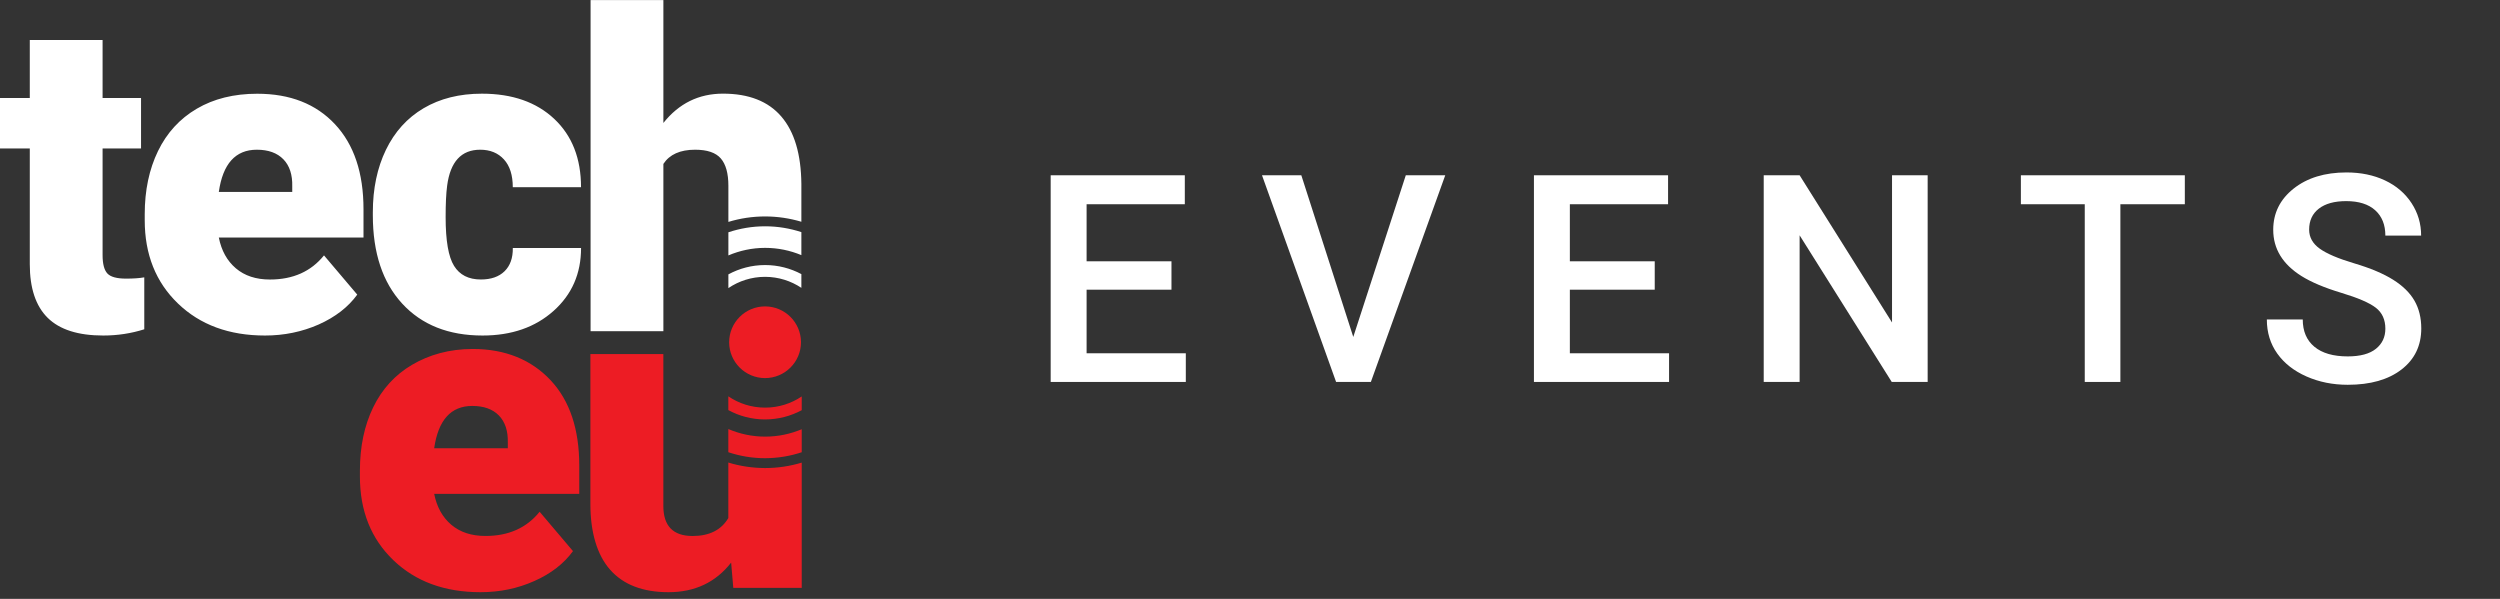 <?xml version="1.0" encoding="UTF-8"?>
<svg width="430px" height="103px" viewBox="0 0 430 103" version="1.1" xmlns="http://www.w3.org/2000/svg" xmlns:xlink="http://www.w3.org/1999/xlink">
    <rect x="0" y="0" width="430" height="103" fill="#333333" stroke="none"/>
    <title>events_dark</title>
    <g id="events_dark" stroke="none" stroke-width="1" fill="none" fill-rule="evenodd">
        <g id="techeu-color" transform="translate(0, 0.017)" fill-rule="nonzero">
            <g id="Group">
                <path d="M137.836,43.866 L137.836,39.908 C135.873,39.264 133.776,38.906 131.598,38.906 C129.391,38.906 127.268,39.275 125.282,39.936 L125.282,43.916 C127.224,43.09 129.353,42.617 131.598,42.617 C133.804,42.617 135.911,43.062 137.836,43.866 M137.836,49.492 L137.836,47.13 C135.972,46.139 133.848,45.572 131.598,45.572 C129.309,45.572 127.163,46.156 125.282,47.174 L125.282,49.536 C127.086,48.314 129.259,47.598 131.598,47.598 C133.903,47.604 136.049,48.303 137.836,49.492 M131.598,37.211 C129.402,37.211 127.284,37.541 125.282,38.152 L125.282,31.927 C125.282,29.802 124.846,28.239 123.98,27.237 C123.114,26.235 121.642,25.734 119.562,25.734 C116.986,25.734 115.166,26.549 114.101,28.178 L114.101,56.945 L101.58,56.945 L101.58,0 L114.101,0 L114.101,21.132 C116.777,17.769 120.191,16.09 124.355,16.09 C128.785,16.09 132.133,17.4 134.383,20.02 C136.639,22.64 137.787,26.51 137.836,31.624 L137.836,38.125 C135.856,37.536 133.765,37.211 131.598,37.211 M82.705,48.055 C84.465,48.055 85.821,47.582 86.792,46.629 C87.758,45.677 88.226,44.35 88.204,42.644 L99.942,42.644 C99.942,47.042 98.365,50.653 95.204,53.466 C92.049,56.284 87.978,57.694 83.003,57.694 C77.156,57.694 72.55,55.866 69.18,52.206 C65.81,48.545 64.128,43.481 64.128,37.007 L64.128,36.49 C64.128,32.439 64.878,28.861 66.378,25.756 C67.878,22.657 70.035,20.268 72.859,18.6 C75.683,16.932 79.026,16.095 82.887,16.095 C88.111,16.095 92.258,17.543 95.331,20.433 C98.403,23.323 99.937,27.242 99.937,32.185 L88.199,32.185 C88.199,30.11 87.691,28.514 86.676,27.402 C85.662,26.29 84.299,25.734 82.589,25.734 C79.346,25.734 77.448,27.798 76.908,31.927 C76.731,33.237 76.649,35.042 76.649,37.338 C76.649,41.367 77.128,44.158 78.099,45.716 C79.065,47.273 80.598,48.055 82.705,48.055 M44.171,25.734 C40.503,25.734 38.324,28.156 37.635,33 L50.266,33 L50.266,32.037 C50.316,30.033 49.808,28.486 48.744,27.385 C47.674,26.284 46.151,25.734 44.171,25.734 M45.583,57.694 C39.416,57.694 34.425,55.861 30.613,52.189 C26.796,48.517 24.893,43.745 24.893,37.861 L24.893,36.826 C24.893,32.725 25.654,29.103 27.177,25.965 C28.699,22.828 30.922,20.4 33.845,18.683 C36.769,16.965 40.238,16.106 44.248,16.106 C49.897,16.106 54.353,17.857 57.619,21.352 C60.89,24.848 62.522,29.725 62.522,35.978 L62.522,40.833 L37.635,40.833 C38.082,43.084 39.058,44.851 40.569,46.134 C42.081,47.422 44.033,48.061 46.438,48.061 C50.399,48.061 53.498,46.679 55.727,43.91 L61.447,50.659 C59.886,52.806 57.674,54.517 54.817,55.794 C51.954,57.055 48.876,57.694 45.583,57.694 M17.645,6.87 L17.645,16.844 L24.259,16.844 L24.259,25.514 L17.645,25.514 L17.645,43.866 C17.645,45.374 17.921,46.426 18.462,47.015 C19.008,47.609 20.083,47.906 21.694,47.906 C22.935,47.906 23.972,47.835 24.816,47.686 L24.816,56.62 C22.56,57.336 20.21,57.694 17.756,57.694 C13.448,57.694 10.265,56.681 8.208,54.655 C6.15,52.629 5.124,49.552 5.124,45.424 L5.124,25.514 L0,25.514 L0,16.839 L5.124,16.839 L5.124,6.864 L17.645,6.864 L17.645,6.87 Z" id="Shape" fill="#FFFFFF"></path>
                <path d="M137.77,58.85 C137.77,55.448 135.001,52.684 131.592,52.684 C128.183,52.684 125.414,55.448 125.414,58.85 C125.414,62.246 128.183,65.015 131.592,65.015 C135.001,65.009 137.77,62.246 137.77,58.85 M137.897,70.536 L137.897,68.169 C136.099,69.385 133.931,70.095 131.598,70.095 C129.253,70.095 127.08,69.38 125.271,68.152 L125.271,70.519 C127.152,71.543 129.303,72.127 131.598,72.127 C133.876,72.121 136.021,71.543 137.897,70.536 M137.897,77.769 L137.897,73.811 C135.955,74.626 133.832,75.083 131.598,75.083 C129.353,75.083 127.218,74.609 125.271,73.778 L125.271,77.763 C127.262,78.429 129.386,78.793 131.598,78.793 C133.799,78.787 135.911,78.429 137.897,77.769 M125.271,79.541 L125.271,89.092 C124.052,91.145 122.006,92.174 119.126,92.174 C115.773,92.174 114.096,90.451 114.096,87.011 L114.096,60.886 L101.547,60.886 L101.547,86.697 C101.547,91.503 102.683,95.433 104.956,97.993 C107.229,100.558 110.571,101.84 114.995,101.84 C119.512,101.84 123.103,100.145 125.756,96.749 L126.126,101.097 L137.897,101.097 L137.897,79.552 C135.9,80.158 133.787,80.488 131.598,80.488 C129.397,80.483 127.273,80.152 125.271,79.541 M81.232,69.804 C77.559,69.804 75.374,72.231 74.679,77.086 L87.344,77.086 L87.344,76.117 C87.393,74.108 86.886,72.556 85.816,71.455 C84.746,70.354 83.218,69.804 81.232,69.804 M82.65,101.84 C76.467,101.84 71.464,100.002 67.641,96.319 C63.819,92.642 61.905,87.853 61.905,81.958 L61.905,80.917 C61.905,76.806 62.666,73.178 64.194,70.029 C65.722,66.886 67.95,64.448 70.879,62.725 C73.808,61.002 77.283,60.006 81.309,60.006 C86.969,60.006 91.437,61.894 94.719,65.4 C97.995,68.906 99.633,73.794 99.633,80.059 L99.633,84.925 L74.679,84.925 C75.126,87.182 76.108,88.954 77.619,90.237 C79.136,91.525 81.094,92.169 83.505,92.169 C87.476,92.169 90.582,90.782 92.816,88.007 L98.552,94.772 C96.986,96.93 94.774,98.648 91.905,99.919 C89.037,101.202 85.954,101.84 82.65,101.84" id="Shape" fill="#ED1C24"></path>
            </g>
        </g>
        <g id="EVENTS" transform="translate(180.717, 29.66)" fill="#FFFFFF" fill-rule="nonzero">
            <polygon id="Path" points="23.071 0.488 23.071 5.469 6.177 5.469 6.177 15.283 20.776 15.283 20.776 20.166 6.177 20.166 6.177 31.104 23.242 31.104 23.242 36.035 0 36.035 0 0.488"></polygon>
            <polygon id="Path" points="36.348 0.488 43.11 0.488 52.046 28.296 61.079 0.488 67.866 0.488 55.073 36.035 49.092 36.035"></polygon>
            <polygon id="Path" points="106.191 0.488 106.191 5.469 89.297 5.469 89.297 15.283 103.896 15.283 103.896 20.166 89.297 20.166 89.297 31.104 106.362 31.104 106.362 36.035 83.12 36.035 83.12 0.488"></polygon>
            <polygon id="Path" points="128.818 0.488 144.712 25.806 144.712 0.488 150.84 0.488 150.84 36.035 144.663 36.035 128.818 10.815 128.818 36.035 122.642 36.035 122.642 0.488"></polygon>
            <polygon id="Path" points="166.875 5.469 166.875 0.488 195.073 0.488 195.073 5.469 183.989 5.469 183.989 36.035 177.861 36.035 177.861 5.469"></polygon>
            <path d="M209.18,25.293 L215.356,25.293 C215.356,27.311 216.024,28.874 217.358,29.98 C218.693,31.087 220.605,31.641 223.096,31.641 C225.244,31.641 226.86,31.205 227.942,30.334 C229.024,29.464 229.565,28.312 229.565,26.88 C229.565,25.317 229.016,24.113 227.917,23.267 C226.819,22.42 224.837,21.566 221.973,20.703 C219.108,19.84 216.829,18.88 215.137,17.822 C211.898,15.788 210.278,13.135 210.278,9.863 C210.278,6.999 211.446,4.639 213.782,2.783 C216.117,0.928 219.149,0 222.876,0 C225.35,0 227.555,0.456 229.492,1.367 C231.429,2.279 232.951,3.577 234.058,5.261 C235.164,6.946 235.718,8.813 235.718,10.864 L229.565,10.864 C229.565,9.009 228.984,7.556 227.82,6.506 C226.656,5.457 224.992,4.932 222.827,4.932 C220.809,4.932 219.242,5.363 218.127,6.226 C217.013,7.088 216.455,8.293 216.455,9.839 C216.455,11.141 217.057,12.227 218.262,13.098 C219.466,13.969 221.452,14.815 224.219,15.637 C226.986,16.459 229.207,17.395 230.884,18.445 C232.56,19.495 233.789,20.699 234.57,22.058 C235.352,23.417 235.742,25.008 235.742,26.831 C235.742,29.793 234.607,32.149 232.336,33.899 C230.066,35.649 226.986,36.523 223.096,36.523 C220.524,36.523 218.16,36.047 216.003,35.095 C213.847,34.143 212.17,32.829 210.974,31.152 C209.778,29.476 209.18,27.523 209.18,25.293 Z" id="Path"></path>
        </g>
    </g>
</svg>